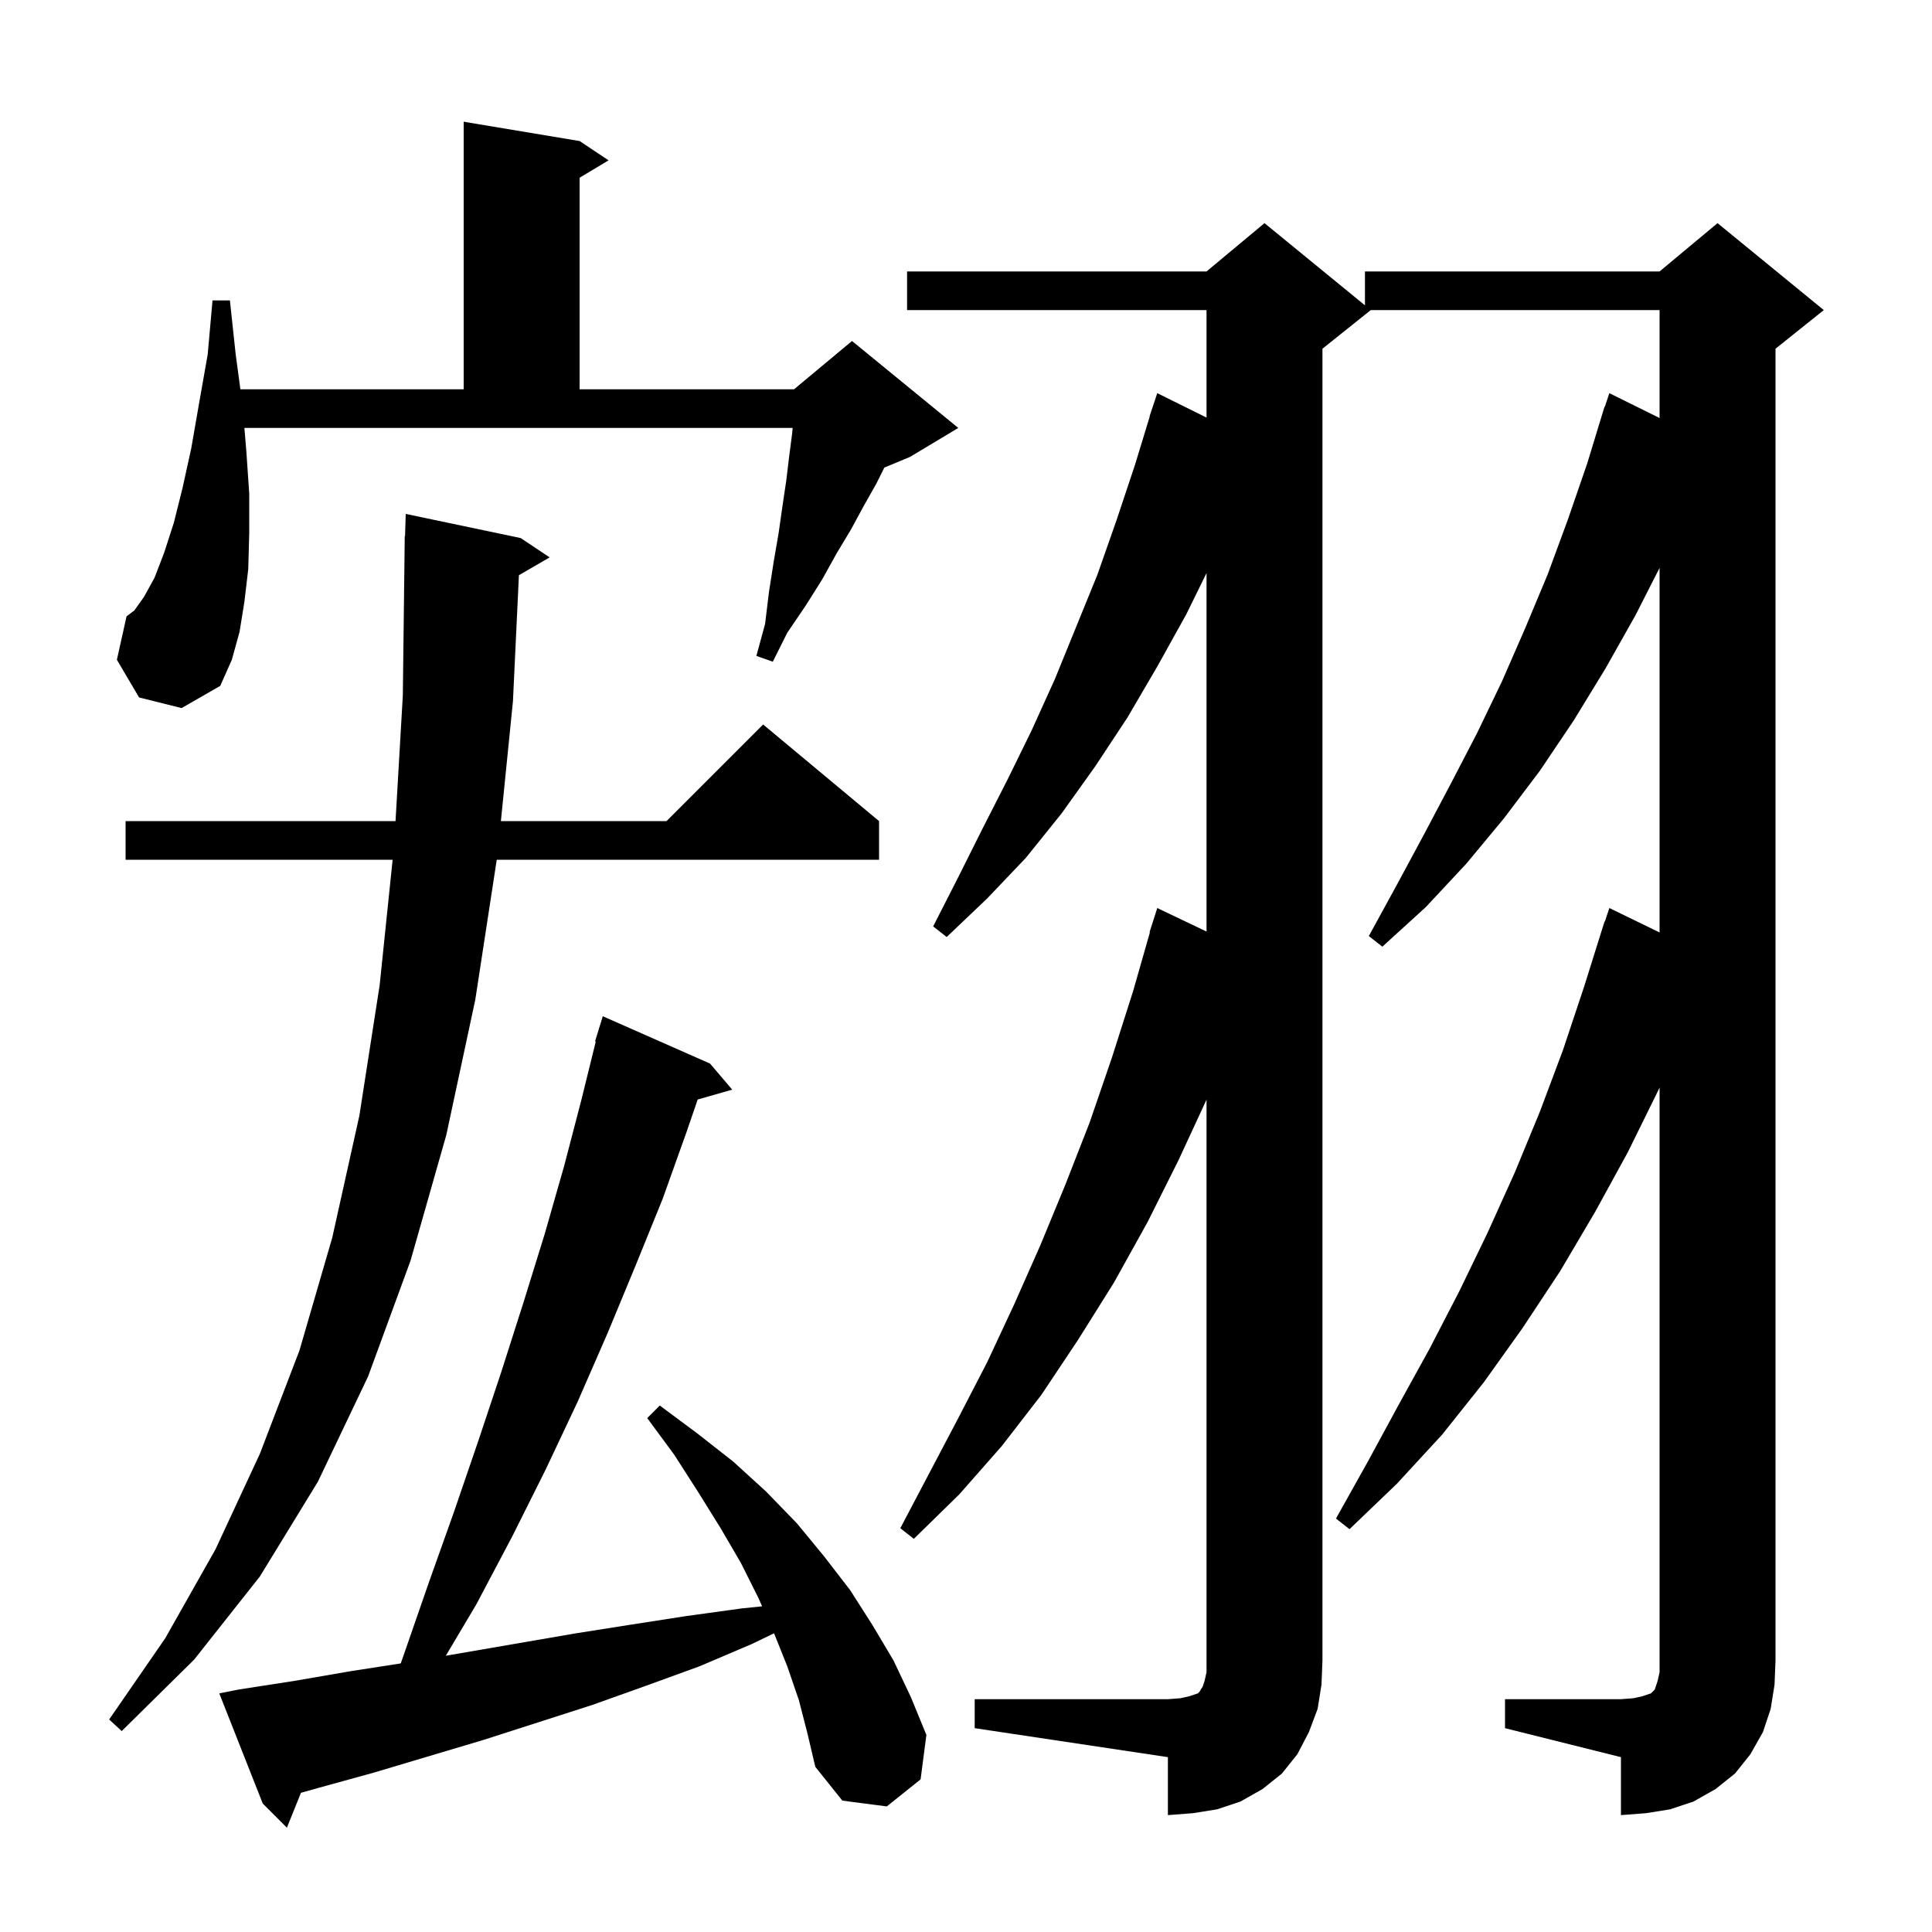 <svg xmlns="http://www.w3.org/2000/svg" xmlns:xlink="http://www.w3.org/1999/xlink" version="1.1" baseProfile="full" viewBox="0 0 200 200" width="200" height="200">
<g fill="black">
<path d="M 82.7 176.0 L 81.5 172.5 L 80.131 169.078 L 77.8 170.2 L 72.4 172.5 L 66.9 174.5 L 61.3 176.5 L 50.1 180.1 L 38.7 183.5 L 32.9 185.1 L 31.155 185.59 L 29.7 189.2 L 27.2 186.7 L 22.7 175.3 L 24.7 174.9 L 30.5 174.0 L 36.3 173.0 L 41.486 172.195 L 41.8 171.3 L 44.4 163.8 L 47.0 156.5 L 49.5 149.2 L 51.9 142.0 L 54.2 134.8 L 56.4 127.7 L 58.4 120.7 L 60.2 113.8 L 61.675 107.814 L 61.6 107.8 L 62.4 105.2 L 73.5 110.1 L 75.8 112.8 L 72.224 113.822 L 71.1 117.1 L 68.6 124.1 L 65.8 131.0 L 62.9 138.0 L 59.8 145.1 L 56.5 152.1 L 53.0 159.1 L 49.3 166.1 L 46.15 171.402 L 59.5 169.1 L 65.2 168.2 L 71.0 167.3 L 76.8 166.5 L 78.894 166.287 L 78.5 165.4 L 76.7 161.8 L 74.6 158.2 L 72.3 154.5 L 69.8 150.6 L 67.0 146.8 L 68.3 145.5 L 72.2 148.4 L 75.9 151.3 L 79.3 154.4 L 82.5 157.7 L 85.3 161.1 L 88.0 164.6 L 90.3 168.2 L 92.5 171.9 L 94.3 175.7 L 95.9 179.6 L 95.3 184.2 L 91.8 187.0 L 87.2 186.4 L 84.4 182.9 L 83.6 179.5 Z M 100.9 175.9 L 120.9 175.9 L 122.2 175.8 L 123.1 175.6 L 124.0 175.3 L 124.2 175.1 L 124.3 174.9 L 124.5 174.6 L 124.7 174.0 L 124.9 173.1 L 124.9 113.832 L 122.0 120.1 L 118.8 126.5 L 115.3 132.8 L 111.6 138.7 L 107.8 144.4 L 103.7 149.7 L 99.3 154.7 L 94.6 159.3 L 93.2 158.2 L 99.2 146.8 L 102.2 141.0 L 105.0 135.0 L 107.7 128.9 L 110.3 122.6 L 112.8 116.2 L 115.1 109.5 L 117.3 102.6 L 119.04 96.509 L 119.0 96.5 L 119.8 94.0 L 124.9 96.433 L 124.9 59.325 L 122.8 63.6 L 119.8 69.0 L 116.7 74.3 L 113.4 79.3 L 109.9 84.2 L 106.2 88.8 L 102.2 93.0 L 98.0 97.0 L 96.6 95.9 L 99.2 90.8 L 101.7 85.8 L 104.3 80.7 L 106.8 75.6 L 109.2 70.3 L 113.6 59.5 L 115.6 53.8 L 117.5 48.1 L 119.024 43.106 L 119.0 43.1 L 119.8 40.7 L 124.9 43.227 L 124.9 32.1 L 93.9 32.1 L 93.9 28.1 L 124.9 28.1 L 130.9 23.1 L 141.3 31.609 L 141.3 28.1 L 171.8 28.1 L 177.8 23.1 L 188.8 32.1 L 183.8 36.1 L 183.8 171.9 L 183.7 174.4 L 183.3 176.9 L 182.5 179.3 L 181.2 181.6 L 179.6 183.6 L 177.6 185.2 L 175.3 186.5 L 172.9 187.3 L 170.4 187.7 L 167.8 187.9 L 167.8 181.9 L 155.8 178.9 L 155.8 175.9 L 167.8 175.9 L 169.1 175.8 L 170.0 175.6 L 170.9 175.3 L 171.3 174.9 L 171.6 174.0 L 171.8 173.1 L 171.8 112.58 L 171.7 112.8 L 168.5 119.3 L 165.1 125.5 L 161.5 131.6 L 157.6 137.5 L 153.6 143.1 L 149.3 148.5 L 144.6 153.6 L 139.7 158.3 L 138.3 157.2 L 141.6 151.3 L 144.8 145.4 L 148.0 139.6 L 151.1 133.6 L 154.0 127.6 L 156.8 121.4 L 159.4 115.1 L 161.8 108.7 L 164.0 102.1 L 166.1 95.4 L 166.13 95.41 L 166.6 94.0 L 171.8 96.528 L 171.8 58.786 L 169.3 63.7 L 166.2 69.2 L 162.9 74.6 L 159.4 79.8 L 155.7 84.7 L 151.8 89.4 L 147.6 93.9 L 143.1 98.0 L 141.7 96.9 L 144.6 91.6 L 147.4 86.4 L 150.2 81.1 L 152.9 75.9 L 155.5 70.5 L 157.9 65.0 L 160.2 59.5 L 162.3 53.8 L 164.3 48.0 L 166.1 42.1 L 166.13 42.11 L 166.6 40.7 L 171.8 43.276 L 171.8 32.1 L 141.9 32.1 L 136.9 36.1 L 136.9 171.9 L 136.8 174.4 L 136.4 176.9 L 135.5 179.3 L 134.3 181.6 L 132.7 183.6 L 130.7 185.2 L 128.4 186.5 L 126.0 187.3 L 123.5 187.7 L 120.9 187.9 L 120.9 181.9 L 100.9 178.9 Z M 53.9 55.7 L 56.9 57.7 L 53.718 59.546 L 53.1 72.6 L 51.852 85.0 L 69.0 85.0 L 79.0 75.0 L 91.0 85.0 L 91.0 89.0 L 51.423 89.0 L 49.2 103.5 L 46.2 117.5 L 42.5 130.5 L 38.1 142.5 L 32.9 153.4 L 26.9 163.2 L 20.1 171.8 L 12.6 179.2 L 11.3 178.0 L 17.1 169.6 L 22.3 160.4 L 26.9 150.5 L 31.0 139.8 L 34.4 128.1 L 37.2 115.5 L 39.3 102.0 L 40.645 89.0 L 13.0 89.0 L 13.0 85.0 L 40.945 85.0 L 41.7 72.0 L 41.9 55.5 L 41.93 55.501 L 42.0 53.2 Z M 14.4 72.2 L 12.1 68.3 L 13.1 63.8 L 13.9 63.2 L 14.9 61.8 L 16.0 59.8 L 17.0 57.2 L 18.0 54.1 L 18.9 50.5 L 19.8 46.4 L 20.6 41.8 L 21.5 36.7 L 22.0 31.1 L 23.8 31.1 L 24.4 36.7 L 24.885 40.3 L 48.0 40.3 L 48.0 12.6 L 60.0 14.6 L 63.0 16.6 L 60.0 18.4 L 60.0 40.3 L 82.2 40.3 L 88.2 35.3 L 99.2 44.3 L 94.2 47.3 L 91.547 48.405 L 90.7 50.1 L 89.4 52.4 L 88.1 54.8 L 86.6 57.3 L 85.1 60.0 L 83.4 62.7 L 81.5 65.5 L 80.0 68.5 L 78.3 67.9 L 79.2 64.6 L 79.6 61.3 L 80.1 58.1 L 80.6 55.2 L 81.0 52.4 L 81.4 49.7 L 81.7 47.2 L 82.0 44.9 L 82.055 44.3 L 25.3 44.3 L 25.5 46.7 L 25.8 51.1 L 25.8 55.2 L 25.7 58.9 L 25.3 62.3 L 24.8 65.4 L 24.0 68.3 L 22.8 71.0 L 18.8 73.3 Z " />
</g>
</svg>
